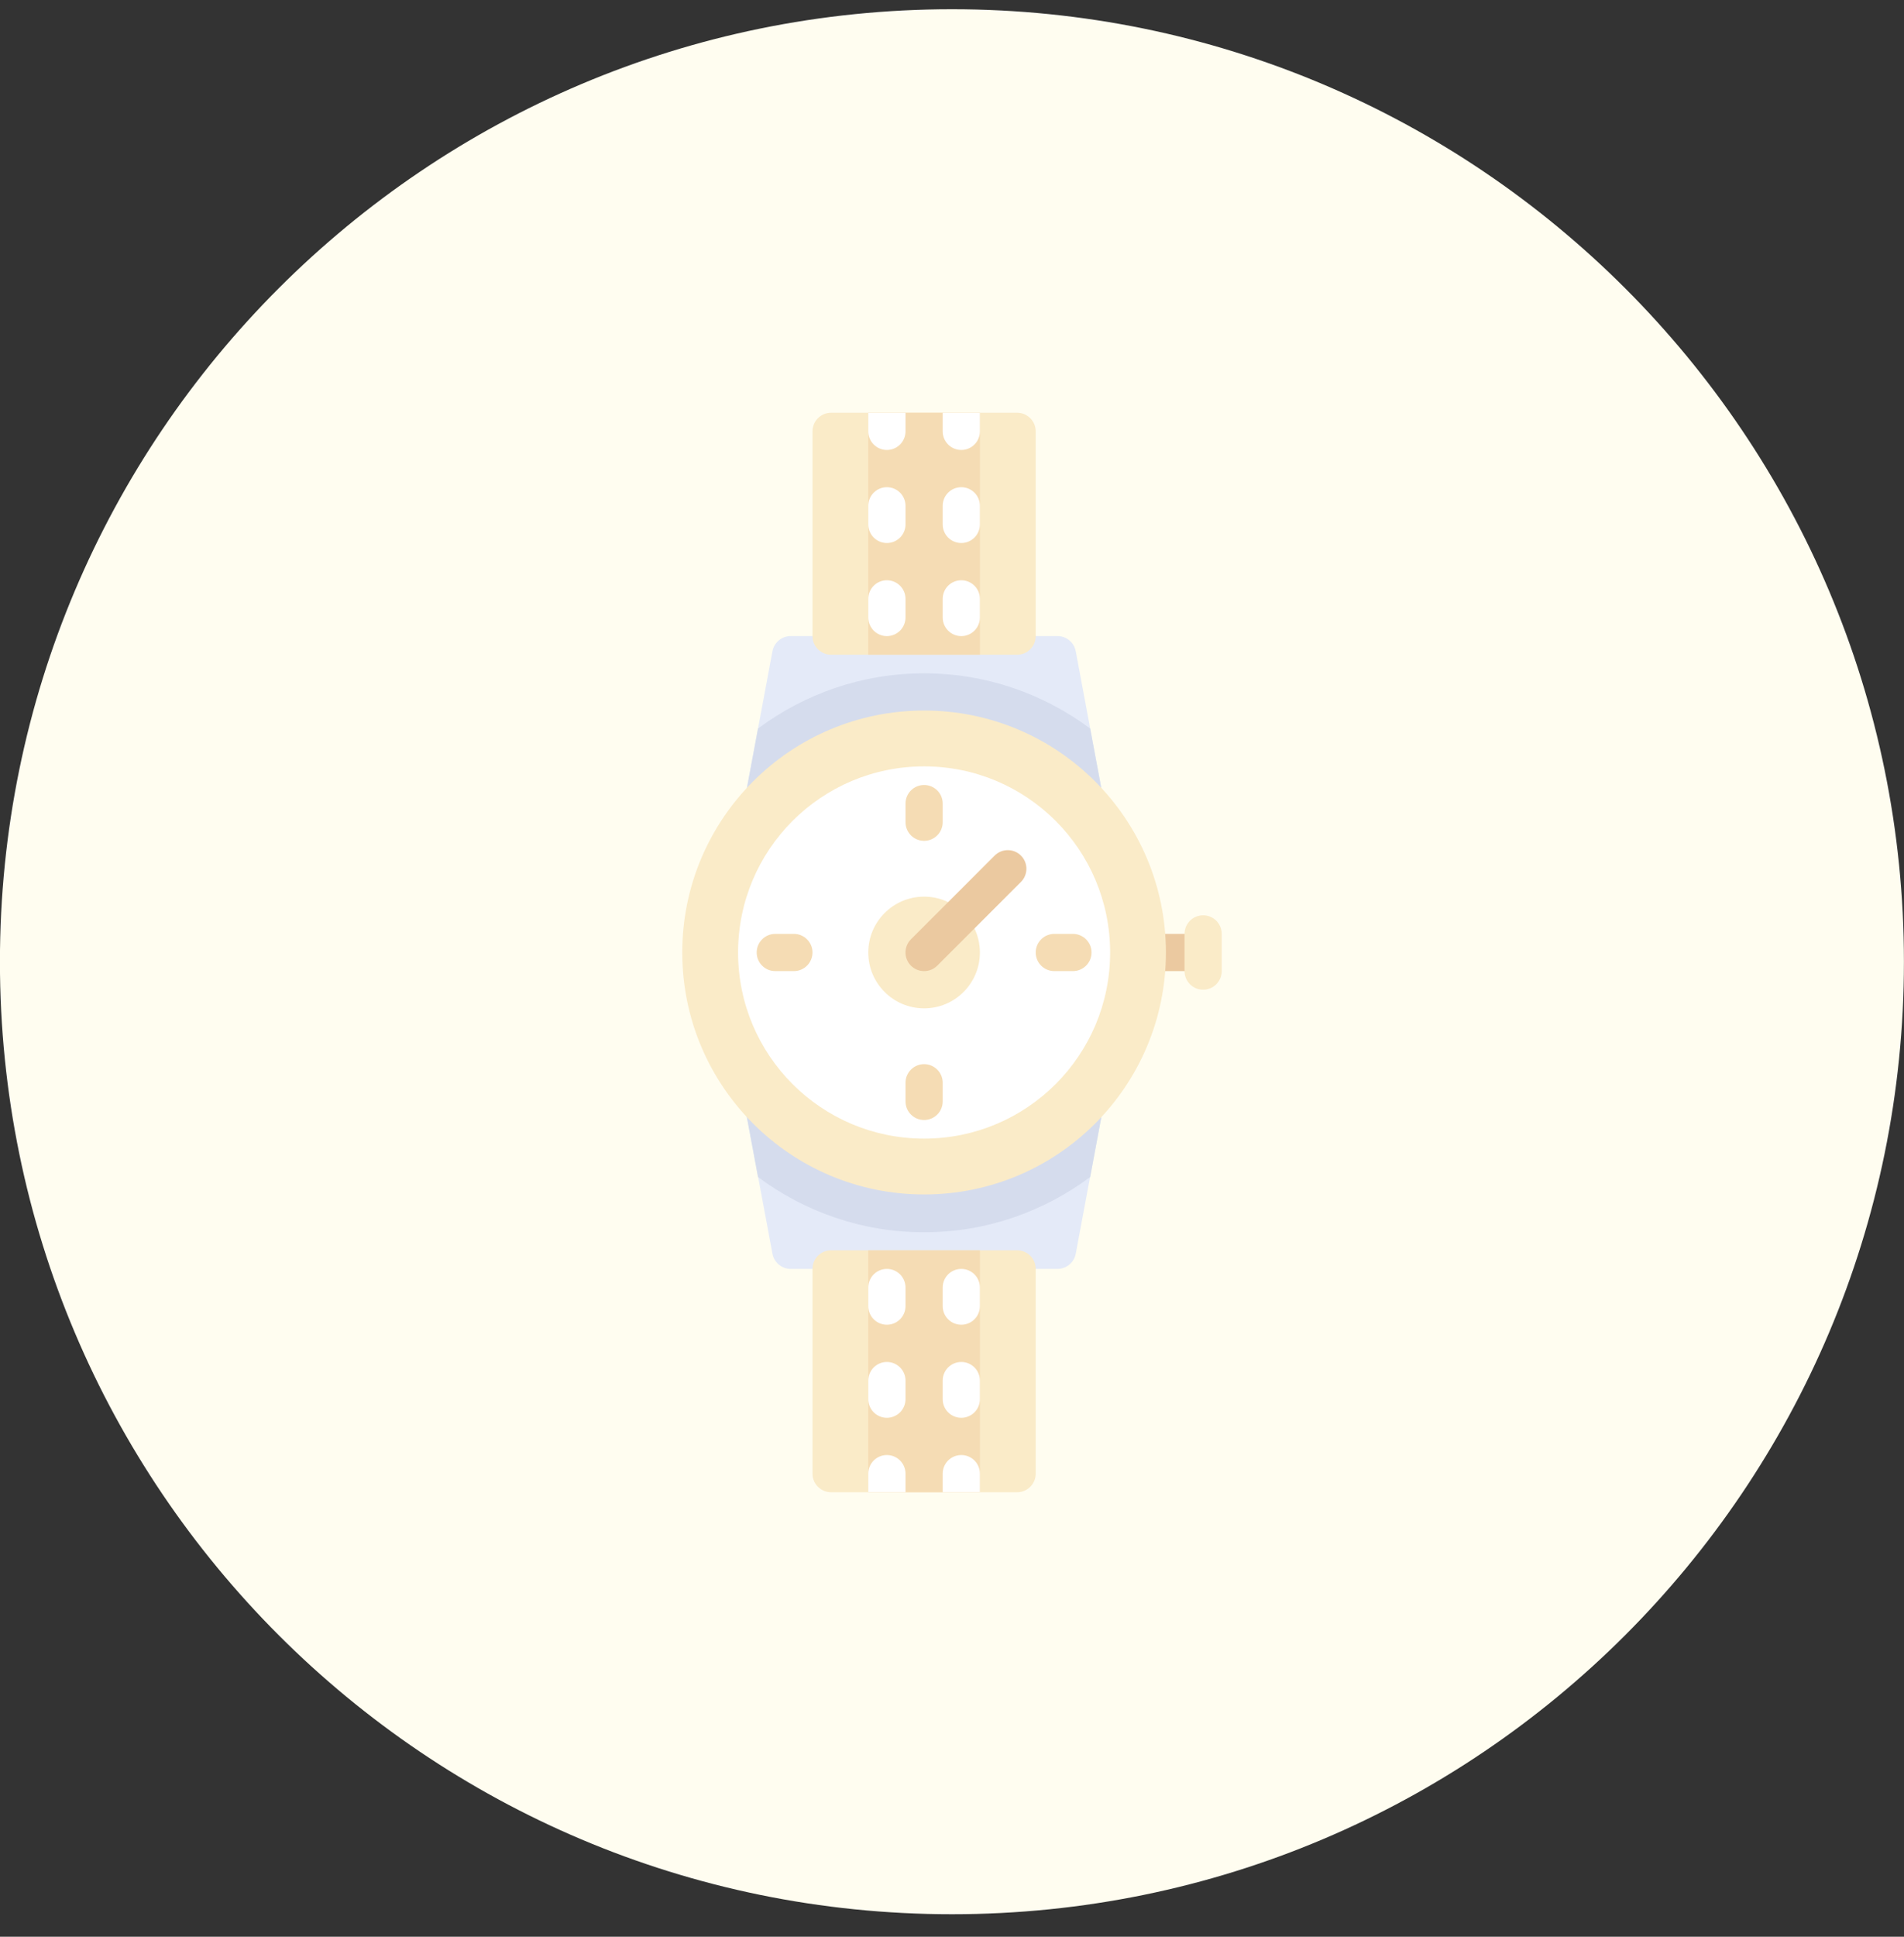 <svg width="60" height="61" viewBox="0 0 60 61" fill="none" xmlns="http://www.w3.org/2000/svg">
<rect x="0" y="0" width="60" height="61" fill="#333333" stroke="none"/>
<g clip-path="url(#clip0_5_4530)">
<path d="M29.998 60.291C46.567 60.291 59.998 46.86 59.998 30.291C59.998 13.723 46.567 0.291 29.998 0.291C13.43 0.291 -0.002 13.723 -0.002 30.291C-0.002 46.86 13.43 60.291 29.998 60.291Z" fill="#FFFDF0"/>
<g clip-path="url(#clip1_5_4530)">
<path d="M37.914 29.414H36.155V30.586H37.914V29.414Z" fill="#EBC9A0"/>
<path d="M34.8 25.329L33.9 20.513C33.848 20.236 33.606 20.034 33.324 20.034H24.918C24.636 20.034 24.393 20.236 24.342 20.513L23.442 25.329H34.8Z" fill="#E4EAF8"/>
<path d="M23.887 22.946L23.442 25.329H34.8L34.354 22.946C32.891 21.858 31.084 21.207 29.121 21.207C27.157 21.207 25.35 21.858 23.887 22.946Z" fill="#D5DCED"/>
<path d="M32.052 20.621H26.19C25.866 20.621 25.604 20.358 25.604 20.035V13.586C25.604 13.262 25.866 13 26.19 13H32.052C32.376 13 32.638 13.262 32.638 13.586V20.035C32.638 20.358 32.376 20.621 32.052 20.621Z" fill="#FAEBC8"/>
<path d="M30.879 13H27.362V20.621H30.879V13Z" fill="#F5DCB4"/>
<path d="M23.442 34.671L24.342 39.487C24.393 39.764 24.636 39.966 24.918 39.966H33.324C33.606 39.966 33.848 39.764 33.9 39.487L34.8 34.671H23.442Z" fill="#E4EAF8"/>
<path d="M34.354 37.072L34.8 34.69H23.442L23.887 37.072C25.35 38.16 27.157 38.812 29.121 38.812C31.084 38.812 32.891 38.16 34.354 37.072Z" fill="#D5DCED"/>
<path d="M29.121 22.379C24.912 22.379 21.5 25.791 21.5 30C21.5 34.209 24.912 37.621 29.121 37.621C33.33 37.621 36.741 34.209 36.741 30C36.741 25.791 33.33 22.379 29.121 22.379Z" fill="#FAEBC8"/>
<path d="M29.121 35.862C32.358 35.862 34.983 33.238 34.983 30C34.983 26.762 32.358 24.138 29.121 24.138C25.883 24.138 23.259 26.762 23.259 30C23.259 33.238 25.883 35.862 29.121 35.862Z" fill="white"/>
<path d="M29.121 31.759C30.092 31.759 30.879 30.971 30.879 30C30.879 29.029 30.092 28.241 29.121 28.241C28.149 28.241 27.362 29.029 27.362 30C27.362 30.971 28.149 31.759 29.121 31.759Z" fill="#FAEBC8"/>
<path d="M25.017 30.586H24.431C24.107 30.586 23.845 30.324 23.845 30C23.845 29.676 24.107 29.414 24.431 29.414H25.017C25.341 29.414 25.604 29.676 25.604 30C25.603 30.324 25.341 30.586 25.017 30.586Z" fill="#F5DCB4"/>
<path d="M33.81 30.586H33.224C32.9 30.586 32.638 30.324 32.638 30C32.638 29.676 32.9 29.414 33.224 29.414H33.81C34.134 29.414 34.397 29.676 34.397 30C34.397 30.324 34.134 30.586 33.81 30.586Z" fill="#F5DCB4"/>
<path d="M29.121 26.483C28.797 26.483 28.535 26.221 28.535 25.896V25.31C28.535 24.986 28.797 24.724 29.121 24.724C29.445 24.724 29.707 24.986 29.707 25.31V25.896C29.707 26.221 29.445 26.483 29.121 26.483Z" fill="#F5DCB4"/>
<path d="M29.121 35.276C28.797 35.276 28.535 35.014 28.535 34.69V34.103C28.535 33.779 28.797 33.517 29.121 33.517C29.445 33.517 29.707 33.779 29.707 34.103V34.69C29.707 35.014 29.445 35.276 29.121 35.276Z" fill="#F5DCB4"/>
<path d="M29.121 30.586C28.971 30.586 28.821 30.529 28.706 30.415C28.477 30.186 28.477 29.814 28.706 29.585L31.344 26.948C31.573 26.719 31.944 26.719 32.173 26.948C32.402 27.177 32.402 27.548 32.173 27.777L29.535 30.415C29.421 30.529 29.271 30.586 29.121 30.586Z" fill="#EBC9A0"/>
<path d="M27.948 20.035C27.624 20.035 27.362 19.772 27.362 19.448V18.862C27.362 18.538 27.624 18.276 27.948 18.276C28.272 18.276 28.535 18.538 28.535 18.862V19.448C28.535 19.772 28.272 20.035 27.948 20.035Z" fill="white"/>
<path d="M27.948 17.103C27.624 17.103 27.362 16.841 27.362 16.517V15.931C27.362 15.607 27.624 15.345 27.948 15.345C28.272 15.345 28.535 15.607 28.535 15.931V16.517C28.535 16.841 28.272 17.103 27.948 17.103Z" fill="white"/>
<path d="M30.293 20.035C29.969 20.035 29.707 19.772 29.707 19.448V18.862C29.707 18.538 29.969 18.276 30.293 18.276C30.617 18.276 30.879 18.538 30.879 18.862V19.448C30.879 19.772 30.617 20.035 30.293 20.035Z" fill="white"/>
<path d="M30.293 17.103C29.969 17.103 29.707 16.841 29.707 16.517V15.931C29.707 15.607 29.969 15.345 30.293 15.345C30.617 15.345 30.879 15.607 30.879 15.931V16.517C30.879 16.841 30.617 17.103 30.293 17.103Z" fill="white"/>
<path d="M27.362 13.586C27.362 13.91 27.624 14.172 27.948 14.172C28.272 14.172 28.535 13.91 28.535 13.586V13H27.362L27.362 13.586Z" fill="white"/>
<path d="M29.707 13V13.586C29.707 13.91 29.969 14.172 30.293 14.172C30.617 14.172 30.879 13.91 30.879 13.586V13H29.707Z" fill="white"/>
<path d="M37.914 31.172C37.59 31.172 37.328 30.91 37.328 30.586V29.414C37.328 29.09 37.59 28.828 37.914 28.828C38.238 28.828 38.5 29.09 38.5 29.414V30.586C38.5 30.91 38.238 31.172 37.914 31.172Z" fill="#FAEBC8"/>
<path d="M26.19 39.379H32.052C32.376 39.379 32.638 39.642 32.638 39.965V46.414C32.638 46.737 32.376 47 32.052 47H26.19C25.866 47 25.604 46.737 25.604 46.414V39.965C25.604 39.642 25.866 39.379 26.19 39.379Z" fill="#FAEBC8"/>
<path d="M30.879 39.379H27.362V47H30.879V39.379Z" fill="#F5DCB4"/>
<path d="M30.293 39.966C30.617 39.966 30.879 40.228 30.879 40.552V41.138C30.879 41.462 30.617 41.724 30.293 41.724C29.969 41.724 29.707 41.462 29.707 41.138V40.552C29.707 40.228 29.969 39.966 30.293 39.966Z" fill="white"/>
<path d="M30.293 42.897C30.617 42.897 30.879 43.159 30.879 43.483V44.069C30.879 44.393 30.617 44.655 30.293 44.655C29.969 44.655 29.707 44.393 29.707 44.069V43.483C29.707 43.159 29.969 42.897 30.293 42.897Z" fill="white"/>
<path d="M27.948 39.966C28.272 39.966 28.535 40.228 28.535 40.552V41.138C28.535 41.462 28.272 41.724 27.948 41.724C27.624 41.724 27.362 41.462 27.362 41.138V40.552C27.362 40.228 27.624 39.966 27.948 39.966Z" fill="white"/>
<path d="M27.948 42.897C28.272 42.897 28.535 43.159 28.535 43.483V44.069C28.535 44.393 28.272 44.655 27.948 44.655C27.624 44.655 27.362 44.393 27.362 44.069V43.483C27.362 43.159 27.624 42.897 27.948 42.897Z" fill="white"/>
<path d="M30.879 46.414C30.879 46.09 30.617 45.828 30.293 45.828C29.969 45.828 29.707 46.09 29.707 46.414V47H30.879V46.414H30.879Z" fill="white"/>
<path d="M28.535 47V46.414C28.535 46.09 28.272 45.828 27.948 45.828C27.624 45.828 27.362 46.09 27.362 46.414V47H28.535Z" fill="white"/>
</g>
</g>
<defs>
<clipPath id="clip0_5_4530">
<rect width="60" height="60" fill="white" transform="translate(0 0.291)"/>
</clipPath>
<clipPath id="clip1_5_4530">
<rect width="34" height="34" fill="white" transform="translate(13 13)"/>
</clipPath>
</defs>
</svg>
